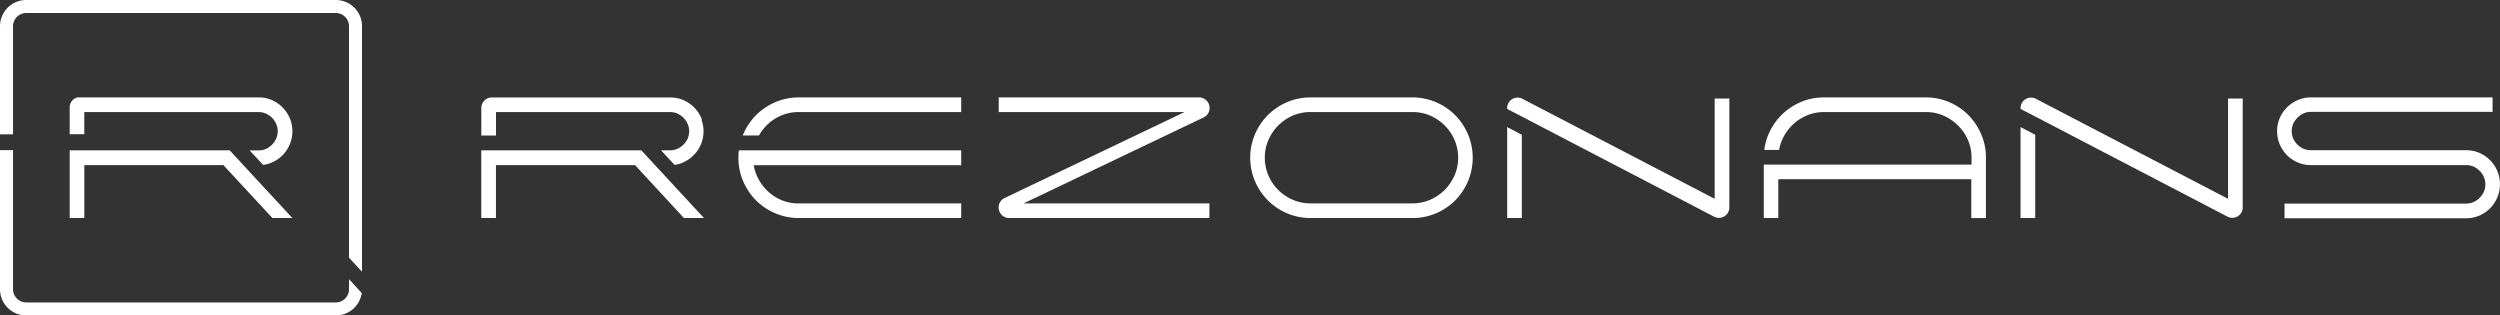 <?xml version="1.0" encoding="UTF-8"?> <svg xmlns="http://www.w3.org/2000/svg" id="Layer_1" data-name="Layer 1" viewBox="0 0 593.26 74.86"><rect x="0" y="0" width="593.26" height="74.86" fill="#333333" stroke="none"/><defs><style>.cls-1{fill:#fff;}</style></defs><path class="cls-1" d="M166.42,28a8.09,8.09,0,0,0-.79-1.41,7.65,7.65,0,0,0-.94-1.12c-.06-.07-.13-.12-.18-.19l-.24-.2h0a8.11,8.11,0,0,0-2.1-1.32,7.58,7.58,0,0,0-3.13-.63h-42.3a2.51,2.51,0,0,0-2.52,2.51v6.52h3.48V26.59H159a4.3,4.3,0,0,1,1.76.36,4.86,4.86,0,0,1,1.44,1,5.85,5.85,0,0,1,.45.54,4.45,4.45,0,0,1,.53.89,4.48,4.48,0,0,1,0,3.52,5.12,5.12,0,0,1-1,1.43,4.43,4.43,0,0,1-.58.49,4.07,4.07,0,0,1-.86.49,4.3,4.3,0,0,1-1.76.37h-2.1l3.18,3.44a7.06,7.06,0,0,0,2-.55l.2-.1a7.88,7.88,0,0,0,2.33-1.63,7.7,7.7,0,0,0,.66-.75l.31-.41a8.93,8.93,0,0,0,.76-1.4,7.13,7.13,0,0,0,.56-2.12,6.72,6.72,0,0,0,.07-1,7.71,7.71,0,0,0-.45-2.64C166.55,28.33,166.49,28.17,166.42,28Z"></path><polygon class="cls-1" points="155.44 39.19 152.18 35.67 114.21 35.67 114.21 51.74 117.69 51.74 117.69 39.19 150.7 39.19 162.3 51.74 167.06 51.74 163.8 48.23 155.44 39.19"></polygon><path class="cls-1" d="M184,24.24a14.39,14.39,0,0,0-4.56,3.06,14.58,14.58,0,0,0-3.07,4.57l-.11.28h3.88l0-.06a11.27,11.27,0,0,1,2.37-2.89,10.83,10.83,0,0,1,3.21-1.92,10.54,10.54,0,0,1,3.8-.69H228.1V23.12H189.54A13.92,13.92,0,0,0,184,24.24Z"></path><path class="cls-1" d="M175.23,37.43A14,14,0,0,0,176.35,43a15.38,15.38,0,0,0,.91,1.76,13.68,13.68,0,0,0,2.16,2.8,9.46,9.46,0,0,0,.74.68A14.24,14.24,0,0,0,184,50.62a14.09,14.09,0,0,0,5.56,1.12H228.1V48.26H189.54c-.25,0-.49,0-.73,0a10.59,10.59,0,0,1-3.07-.66,10.83,10.83,0,0,1-3.21-1.92,8.61,8.61,0,0,1-.91-.9,11.08,11.08,0,0,1-1.46-2,10.2,10.2,0,0,1-1.29-3.57H228.1V35.67H175.33A14.6,14.6,0,0,0,175.23,37.43Z"></path><path class="cls-1" d="M285.86,27.75a2.51,2.51,0,0,0-1.34-4.64H237v3.48H281.1L238.16,47.1a2.51,2.51,0,0,0,1.34,4.64H287V48.26H242.92Z"></path><path class="cls-1" d="M345.29,27.3a14.39,14.39,0,0,0-4.56-3.06,13.92,13.92,0,0,0-5.56-1.12H311a14,14,0,0,0-5.57,1.12,14.58,14.58,0,0,0-4.55,3.06,14.41,14.41,0,0,0-3.07,4.57,14.24,14.24,0,0,0,0,11.12,14.37,14.37,0,0,0,7.62,7.63A14.17,14.17,0,0,0,311,51.74h24.21a14.09,14.09,0,0,0,5.56-1.12,14.42,14.42,0,0,0,4.56-3.07A14.65,14.65,0,0,0,348.36,43a14.36,14.36,0,0,0,0-11.12A14.58,14.58,0,0,0,345.29,27.3Zm-.14,14.34a11.07,11.07,0,0,1-2.33,3.44,11.36,11.36,0,0,1-3.44,2.33,10.56,10.56,0,0,1-4.21.85H311a10.59,10.59,0,0,1-4.21-.85A11,11,0,0,1,301,41.64a10.76,10.76,0,0,1,0-8.43,11.09,11.09,0,0,1,5.77-5.77,10.59,10.59,0,0,1,4.21-.85h24.21a10.56,10.56,0,0,1,4.21.85,11.39,11.39,0,0,1,3.44,2.34,11.14,11.14,0,0,1,2.33,3.43,10.76,10.76,0,0,1,0,8.43Z"></path><polygon class="cls-1" points="357.66 51.74 361.14 51.74 361.14 31.98 357.66 30.16 357.66 51.74"></polygon><path class="cls-1" d="M406.9,47.18l-1.56-.81L384.05,35.29l-3.47-1.8L361.15,23.38a2.48,2.48,0,0,0-3.49,2.48l3.48,1.8,19.44,10.13,3.47,1.8,22.83,11.89a2.49,2.49,0,0,0,3.5-2.48V23.38H406.9Z"></path><polygon class="cls-1" points="479.48 51.74 482.97 51.74 482.97 31.98 479.48 30.16 479.48 51.74"></polygon><path class="cls-1" d="M528.73,47.18l-1.56-.81L505.88,35.29l-3.47-1.8L483,23.38a2.49,2.49,0,0,0-3.5,2.48l3.49,1.8,19.44,10.13,3.47,1.8,22.83,11.89A2.48,2.48,0,0,0,532.2,49V23.38h-3.47Z"></path><path class="cls-1" d="M467.1,27.3a14.31,14.31,0,0,0-4.54-3.06A14,14,0,0,0,457,23.12H432.83a13.83,13.83,0,0,0-5.55,1.12,14.38,14.38,0,0,0-7.6,7.61,13,13,0,0,0-1,3.73h3.51a10.43,10.43,0,0,1,.71-2.37,11.09,11.09,0,0,1,5.77-5.77,10.51,10.51,0,0,1,4.17-.85H457a10.59,10.59,0,0,1,4.21.85,11.11,11.11,0,0,1,3.43,2.34A10.75,10.75,0,0,1,467,33.21a10.52,10.52,0,0,1,.85,4.18v1.67H418.55V51.74H422V42.53H467.8v9.21h3.47V37.39a13.72,13.72,0,0,0-1.13-5.54A14.87,14.87,0,0,0,467.1,27.3Z"></path><path class="cls-1" d="M592.62,40.58A7.85,7.85,0,0,0,590.9,38a8.27,8.27,0,0,0-2.53-1.72,7.78,7.78,0,0,0-3.13-.63H548.39a4.53,4.53,0,0,1-3.19-1.31,4.94,4.94,0,0,1-1-1.45,4.47,4.47,0,0,1-.37-1.78,4.34,4.34,0,0,1,.37-1.76,5.12,5.12,0,0,1,1-1.43,4.65,4.65,0,0,1,1.44-1,4.13,4.13,0,0,1,1.75-.37H591.5V23.11H548.39a7.78,7.78,0,0,0-3.1.64,8,8,0,0,0-2.56,1.71A8.26,8.26,0,0,0,541,28a7.78,7.78,0,0,0-.63,3.13,7.91,7.91,0,0,0,.63,3.15,8.07,8.07,0,0,0,1.72,2.55,8,8,0,0,0,5.66,2.35h36.85a4.49,4.49,0,0,1,1.76.35,4.85,4.85,0,0,1,1.43,1,4.63,4.63,0,0,1,1,1.46,4.29,4.29,0,0,1,.37,1.77,4.15,4.15,0,0,1-.37,1.76,4.49,4.49,0,0,1-1,1.43,4.94,4.94,0,0,1-1.43,1,4.33,4.33,0,0,1-1.76.36h-43.1v3.48h43.1a7.78,7.78,0,0,0,3.13-.63,8.27,8.27,0,0,0,2.53-1.72,8,8,0,0,0,1.72-2.56,7.8,7.8,0,0,0,.64-3.11A7.91,7.91,0,0,0,592.62,40.58Z"></path><path class="cls-1" d="M64.55,34.33a5.12,5.12,0,0,1-1.43,1,4.33,4.33,0,0,1-1.76.36H59.24l3.19,3.44a6.91,6.91,0,0,0,2.06-.56,7.94,7.94,0,0,0,4.25-4.27,7.74,7.74,0,0,0,.64-3.14A7.59,7.59,0,0,0,68.74,28a8.14,8.14,0,0,0-1.12-1.87,6.17,6.17,0,0,0-.59-.66,8,8,0,0,0-2.54-1.73l-.19-.08a7.76,7.76,0,0,0-2.94-.55H18.9a3,3,0,0,0-.44,0,2.38,2.38,0,0,0-1.92,2.33v6.41H20V26.6H61.36a4.33,4.33,0,0,1,1.76.36l.24.13a4.56,4.56,0,0,1,2.17,2.29,3.12,3.12,0,0,1,.15.39,3.9,3.9,0,0,1,.22,1.37,4.13,4.13,0,0,1-.37,1.75A4.65,4.65,0,0,1,64.55,34.33Z"></path><polygon class="cls-1" points="16.54 51.74 20.01 51.74 20.01 39.19 53.02 39.19 64.64 51.74 69.38 51.74 63.08 44.94 63.07 44.94 57.76 39.19 54.5 35.67 16.54 35.67 16.54 51.74"></polygon><path class="cls-1" d="M82.82,68.63a3.14,3.14,0,0,1-3.13,3.14H6.23a3.15,3.15,0,0,1-3.14-3.14v-33H0v33a6.23,6.23,0,0,0,6.23,6.23H79.69a6.21,6.21,0,0,0,6.15-5.32l-3-3.27Z"></path><path class="cls-1" d="M79.69,0H6.23A6.23,6.23,0,0,0,0,6.23V31.88H3.09V6.23A3.15,3.15,0,0,1,6.23,3.09H79.69a3.14,3.14,0,0,1,3.13,3.14V61.14l3.09,3.35V6.23A6.22,6.22,0,0,0,79.69,0Z"></path></svg> 